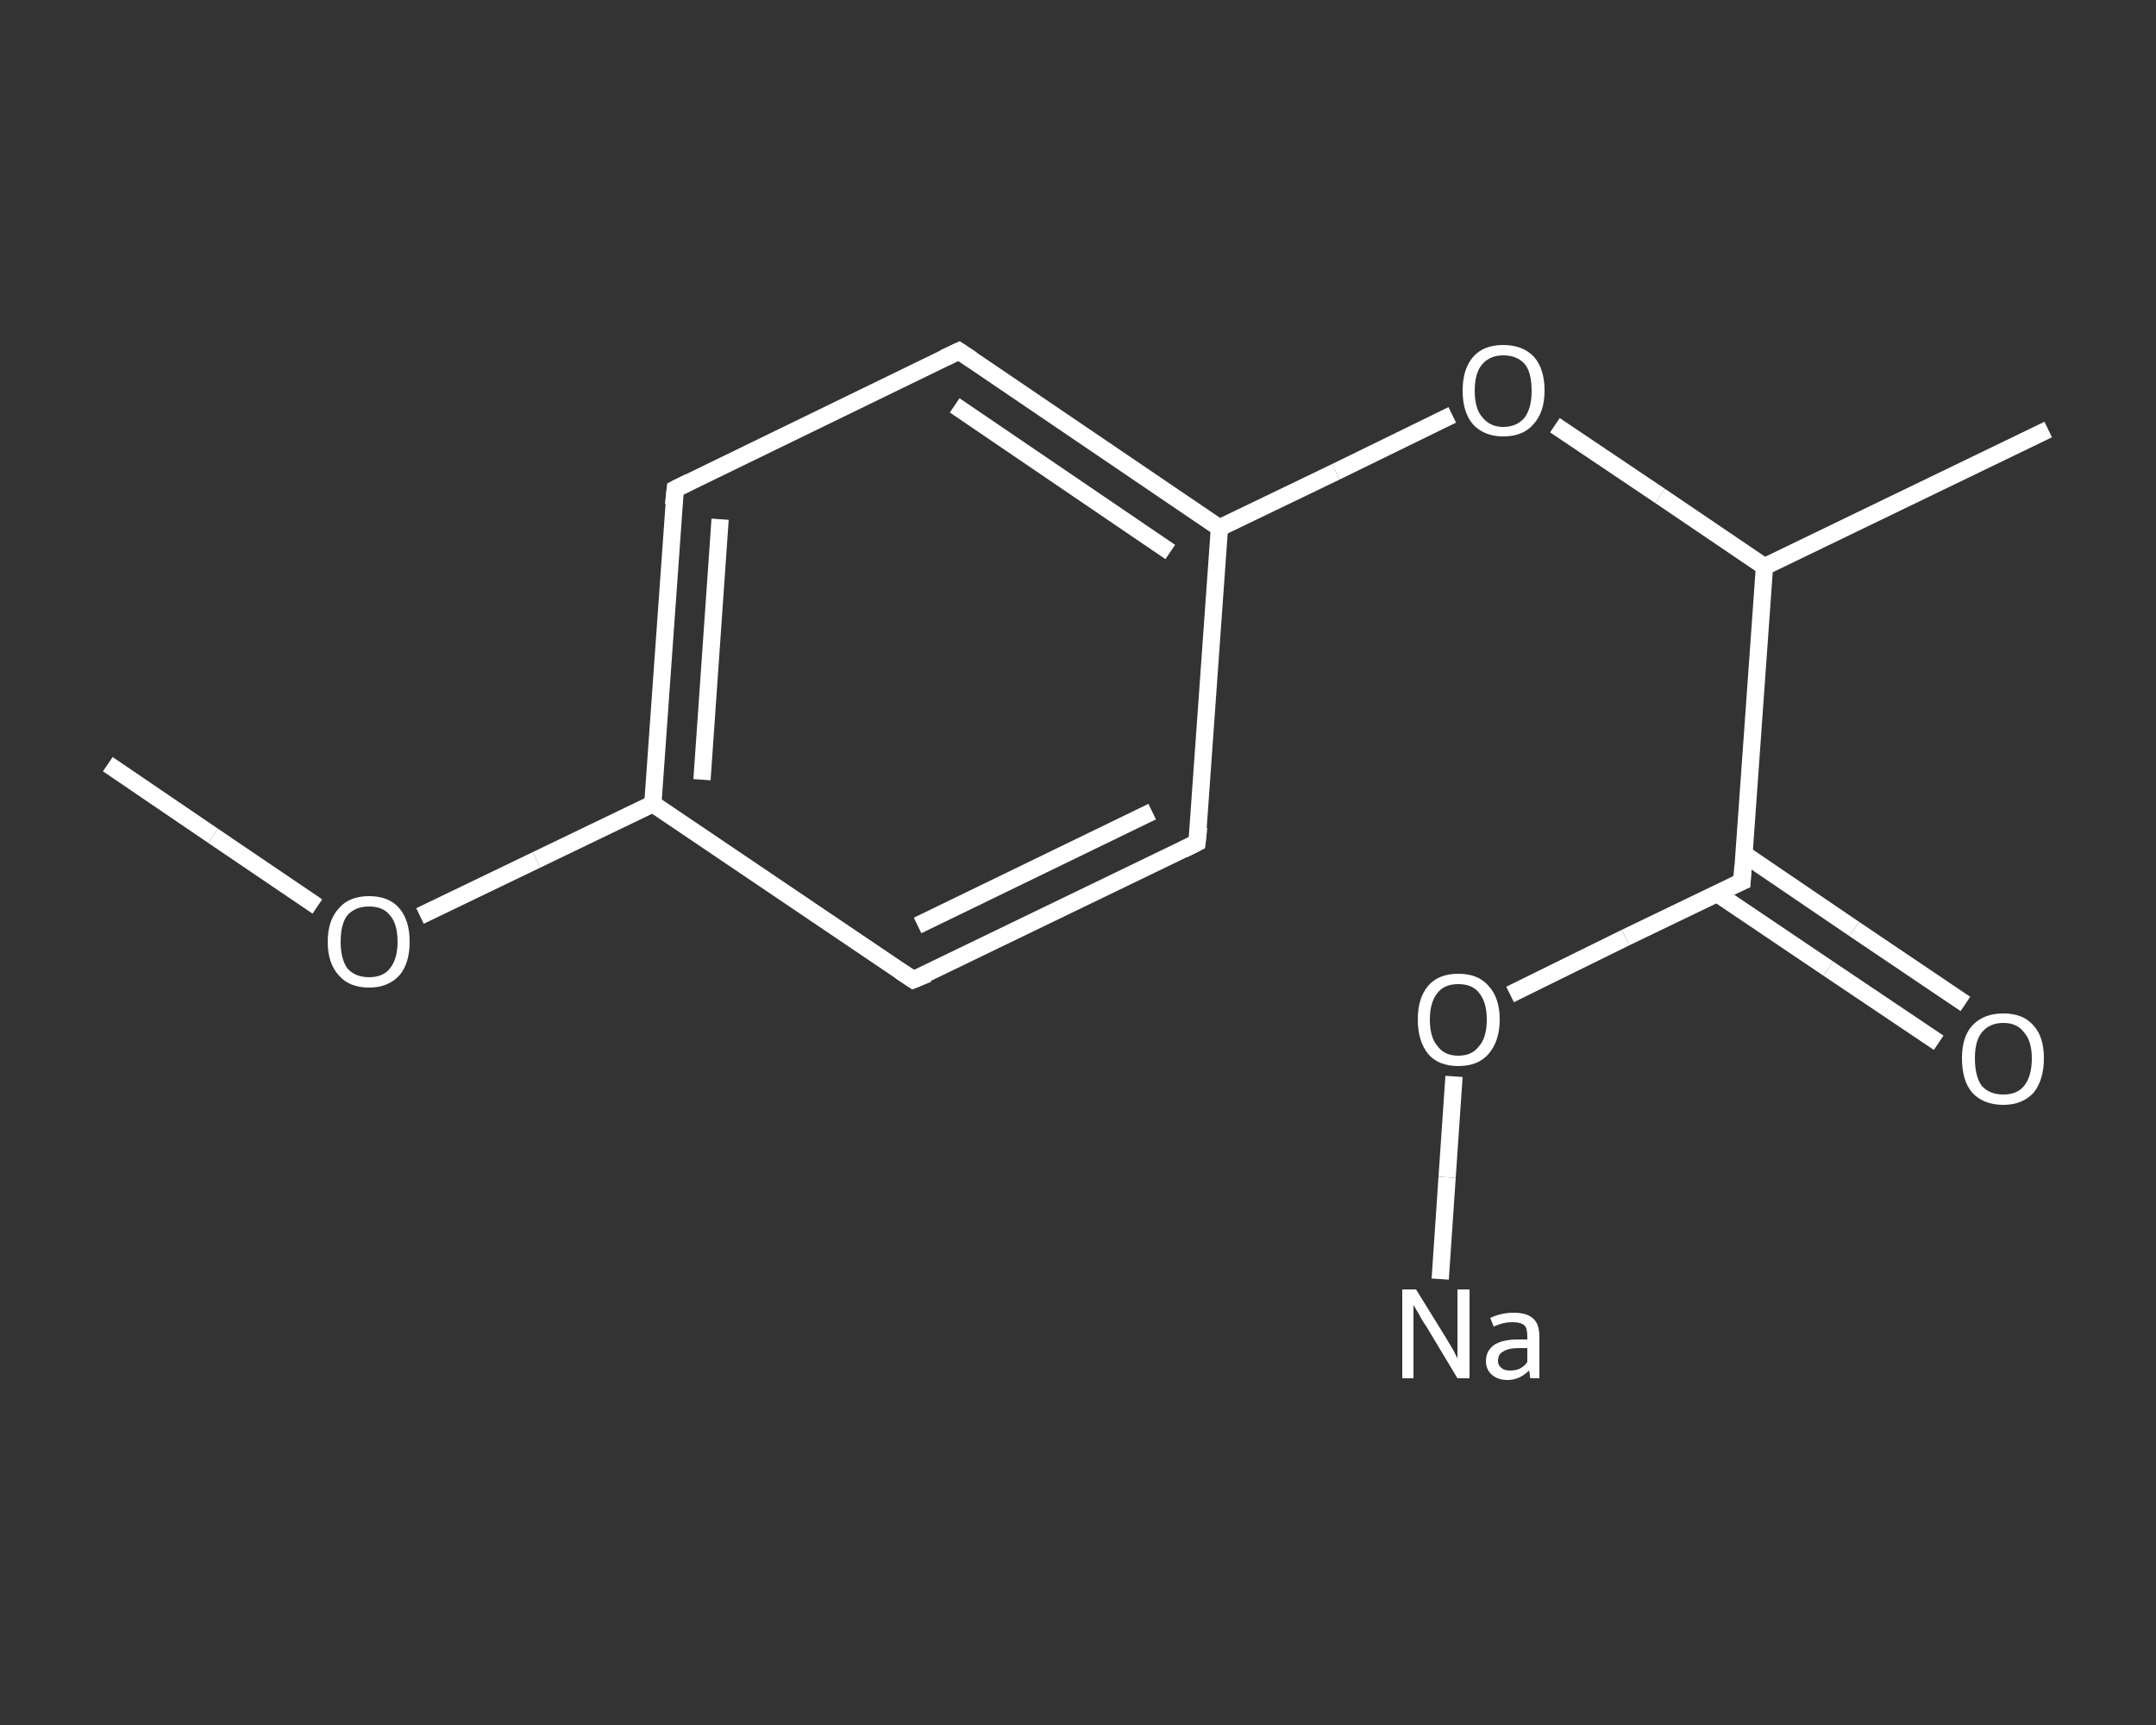 <?xml version='1.0' encoding='iso-8859-1'?>
<svg version='1.1' baseProfile='full'
              xmlns='http://www.w3.org/2000/svg'
                      xmlns:rdkit='http://www.rdkit.org/xml'
                      xmlns:xlink='http://www.w3.org/1999/xlink'
                  xml:space='preserve'
width='250px' height='200px' viewBox='0 0 250 200'>
<rect x="0" y="0" width="250" height="200" fill="#333333" stroke="none"/>
<!-- END OF HEADER -->
<rect style='opacity:1.0;fill:transparent;stroke:none' width='250.0' height='200.0' x='0.0' y='0.0'> </rect>
<path class='bond-0 atom-0 atom-1' d='M 12.5,88.6 L 24.7,96.9' style='fill:none;fill-rule:evenodd;stroke:#FFFFFF;stroke-width:2.0px;stroke-linecap:butt;stroke-linejoin:miter;stroke-opacity:1' />
<path class='bond-0 atom-0 atom-1' d='M 24.7,96.9 L 36.8,105.1' style='fill:none;fill-rule:evenodd;stroke:#FFFFFF;stroke-width:2.0px;stroke-linecap:butt;stroke-linejoin:miter;stroke-opacity:1' />
<path class='bond-1 atom-1 atom-2' d='M 48.7,106.2 L 62.2,99.7' style='fill:none;fill-rule:evenodd;stroke:#FFFFFF;stroke-width:2.0px;stroke-linecap:butt;stroke-linejoin:miter;stroke-opacity:1' />
<path class='bond-1 atom-1 atom-2' d='M 62.2,99.7 L 75.7,93.2' style='fill:none;fill-rule:evenodd;stroke:#FFFFFF;stroke-width:2.0px;stroke-linecap:butt;stroke-linejoin:miter;stroke-opacity:1' />
<path class='bond-2 atom-2 atom-3' d='M 75.7,93.2 L 78.3,56.7' style='fill:none;fill-rule:evenodd;stroke:#FFFFFF;stroke-width:2.0px;stroke-linecap:butt;stroke-linejoin:miter;stroke-opacity:1' />
<path class='bond-2 atom-2 atom-3' d='M 81.4,90.4 L 83.5,60.2' style='fill:none;fill-rule:evenodd;stroke:#FFFFFF;stroke-width:2.0px;stroke-linecap:butt;stroke-linejoin:miter;stroke-opacity:1' />
<path class='bond-3 atom-3 atom-4' d='M 78.3,56.7 L 111.2,40.7' style='fill:none;fill-rule:evenodd;stroke:#FFFFFF;stroke-width:2.0px;stroke-linecap:butt;stroke-linejoin:miter;stroke-opacity:1' />
<path class='bond-4 atom-4 atom-5' d='M 111.2,40.7 L 141.4,61.2' style='fill:none;fill-rule:evenodd;stroke:#FFFFFF;stroke-width:2.0px;stroke-linecap:butt;stroke-linejoin:miter;stroke-opacity:1' />
<path class='bond-4 atom-4 atom-5' d='M 110.7,47.0 L 135.7,64.0' style='fill:none;fill-rule:evenodd;stroke:#FFFFFF;stroke-width:2.0px;stroke-linecap:butt;stroke-linejoin:miter;stroke-opacity:1' />
<path class='bond-5 atom-5 atom-6' d='M 141.4,61.2 L 154.9,54.7' style='fill:none;fill-rule:evenodd;stroke:#FFFFFF;stroke-width:2.0px;stroke-linecap:butt;stroke-linejoin:miter;stroke-opacity:1' />
<path class='bond-5 atom-5 atom-6' d='M 154.9,54.7 L 168.4,48.1' style='fill:none;fill-rule:evenodd;stroke:#FFFFFF;stroke-width:2.0px;stroke-linecap:butt;stroke-linejoin:miter;stroke-opacity:1' />
<path class='bond-6 atom-6 atom-7' d='M 180.3,49.3 L 192.5,57.5' style='fill:none;fill-rule:evenodd;stroke:#FFFFFF;stroke-width:2.0px;stroke-linecap:butt;stroke-linejoin:miter;stroke-opacity:1' />
<path class='bond-6 atom-6 atom-7' d='M 192.5,57.5 L 204.6,65.7' style='fill:none;fill-rule:evenodd;stroke:#FFFFFF;stroke-width:2.0px;stroke-linecap:butt;stroke-linejoin:miter;stroke-opacity:1' />
<path class='bond-7 atom-7 atom-8' d='M 204.6,65.7 L 237.5,49.8' style='fill:none;fill-rule:evenodd;stroke:#FFFFFF;stroke-width:2.0px;stroke-linecap:butt;stroke-linejoin:miter;stroke-opacity:1' />
<path class='bond-8 atom-7 atom-9' d='M 204.6,65.7 L 202.0,102.2' style='fill:none;fill-rule:evenodd;stroke:#FFFFFF;stroke-width:2.0px;stroke-linecap:butt;stroke-linejoin:miter;stroke-opacity:1' />
<path class='bond-9 atom-9 atom-10' d='M 199.1,103.6 L 212.0,112.3' style='fill:none;fill-rule:evenodd;stroke:#FFFFFF;stroke-width:2.0px;stroke-linecap:butt;stroke-linejoin:miter;stroke-opacity:1' />
<path class='bond-9 atom-9 atom-10' d='M 212.0,112.3 L 224.8,120.9' style='fill:none;fill-rule:evenodd;stroke:#FFFFFF;stroke-width:2.0px;stroke-linecap:butt;stroke-linejoin:miter;stroke-opacity:1' />
<path class='bond-9 atom-9 atom-10' d='M 202.2,99.0 L 215.0,107.7' style='fill:none;fill-rule:evenodd;stroke:#FFFFFF;stroke-width:2.0px;stroke-linecap:butt;stroke-linejoin:miter;stroke-opacity:1' />
<path class='bond-9 atom-9 atom-10' d='M 215.0,107.7 L 227.9,116.4' style='fill:none;fill-rule:evenodd;stroke:#FFFFFF;stroke-width:2.0px;stroke-linecap:butt;stroke-linejoin:miter;stroke-opacity:1' />
<path class='bond-10 atom-9 atom-11' d='M 202.0,102.2 L 188.5,108.7' style='fill:none;fill-rule:evenodd;stroke:#FFFFFF;stroke-width:2.0px;stroke-linecap:butt;stroke-linejoin:miter;stroke-opacity:1' />
<path class='bond-10 atom-9 atom-11' d='M 188.5,108.7 L 175.1,115.3' style='fill:none;fill-rule:evenodd;stroke:#FFFFFF;stroke-width:2.0px;stroke-linecap:butt;stroke-linejoin:miter;stroke-opacity:1' />
<path class='bond-11 atom-11 atom-12' d='M 168.6,124.8 L 167.8,136.5' style='fill:none;fill-rule:evenodd;stroke:#FFFFFF;stroke-width:2.0px;stroke-linecap:butt;stroke-linejoin:miter;stroke-opacity:1' />
<path class='bond-11 atom-11 atom-12' d='M 167.8,136.5 L 167.0,148.3' style='fill:none;fill-rule:evenodd;stroke:#FFFFFF;stroke-width:2.0px;stroke-linecap:butt;stroke-linejoin:miter;stroke-opacity:1' />
<path class='bond-12 atom-5 atom-13' d='M 141.4,61.2 L 138.8,97.7' style='fill:none;fill-rule:evenodd;stroke:#FFFFFF;stroke-width:2.0px;stroke-linecap:butt;stroke-linejoin:miter;stroke-opacity:1' />
<path class='bond-13 atom-13 atom-14' d='M 138.8,97.7 L 105.9,113.6' style='fill:none;fill-rule:evenodd;stroke:#FFFFFF;stroke-width:2.0px;stroke-linecap:butt;stroke-linejoin:miter;stroke-opacity:1' />
<path class='bond-13 atom-13 atom-14' d='M 133.6,94.1 L 106.4,107.3' style='fill:none;fill-rule:evenodd;stroke:#FFFFFF;stroke-width:2.0px;stroke-linecap:butt;stroke-linejoin:miter;stroke-opacity:1' />
<path class='bond-14 atom-14 atom-2' d='M 105.9,113.6 L 75.7,93.2' style='fill:none;fill-rule:evenodd;stroke:#FFFFFF;stroke-width:2.0px;stroke-linecap:butt;stroke-linejoin:miter;stroke-opacity:1' />
<path d='M 78.1,58.5 L 78.3,56.7 L 79.9,55.9' style='fill:none;stroke:#FFFFFF;stroke-width:2.0px;stroke-linecap:butt;stroke-linejoin:miter;stroke-opacity:1;' />
<path d='M 109.5,41.5 L 111.2,40.7 L 112.7,41.7' style='fill:none;stroke:#FFFFFF;stroke-width:2.0px;stroke-linecap:butt;stroke-linejoin:miter;stroke-opacity:1;' />
<path d='M 202.1,100.4 L 202.0,102.2 L 201.3,102.5' style='fill:none;stroke:#FFFFFF;stroke-width:2.0px;stroke-linecap:butt;stroke-linejoin:miter;stroke-opacity:1;' />
<path d='M 139.0,95.9 L 138.8,97.7 L 137.2,98.5' style='fill:none;stroke:#FFFFFF;stroke-width:2.0px;stroke-linecap:butt;stroke-linejoin:miter;stroke-opacity:1;' />
<path d='M 107.6,112.9 L 105.9,113.6 L 104.4,112.6' style='fill:none;stroke:#FFFFFF;stroke-width:2.0px;stroke-linecap:butt;stroke-linejoin:miter;stroke-opacity:1;' />
<path class='atom-1' d='M 38.0 109.2
Q 38.0 106.7, 39.3 105.3
Q 40.5 103.9, 42.8 103.9
Q 45.1 103.9, 46.3 105.3
Q 47.5 106.7, 47.5 109.2
Q 47.5 111.7, 46.3 113.1
Q 45.0 114.5, 42.8 114.5
Q 40.5 114.5, 39.3 113.1
Q 38.0 111.7, 38.0 109.2
M 42.8 113.3
Q 44.4 113.3, 45.2 112.3
Q 46.1 111.2, 46.1 109.2
Q 46.1 107.1, 45.2 106.1
Q 44.4 105.1, 42.8 105.1
Q 41.2 105.1, 40.3 106.1
Q 39.5 107.1, 39.5 109.2
Q 39.5 111.2, 40.3 112.3
Q 41.2 113.3, 42.8 113.3
' fill='#FFFFFF'/>
<path class='atom-6' d='M 169.6 45.3
Q 169.6 42.8, 170.8 41.4
Q 172.0 40.0, 174.3 40.0
Q 176.6 40.0, 177.9 41.4
Q 179.1 42.8, 179.1 45.3
Q 179.1 47.8, 177.8 49.2
Q 176.6 50.6, 174.3 50.6
Q 172.1 50.6, 170.8 49.2
Q 169.6 47.8, 169.6 45.3
M 174.3 49.5
Q 175.9 49.5, 176.8 48.4
Q 177.6 47.3, 177.6 45.3
Q 177.6 43.2, 176.8 42.2
Q 175.9 41.2, 174.3 41.2
Q 172.8 41.2, 171.9 42.2
Q 171.0 43.2, 171.0 45.3
Q 171.0 47.4, 171.9 48.4
Q 172.8 49.5, 174.3 49.5
' fill='#FFFFFF'/>
<path class='atom-10' d='M 227.5 122.7
Q 227.5 120.2, 228.7 118.9
Q 230.0 117.5, 232.3 117.5
Q 234.6 117.5, 235.8 118.9
Q 237.0 120.2, 237.0 122.7
Q 237.0 125.2, 235.8 126.7
Q 234.5 128.1, 232.3 128.1
Q 230.0 128.1, 228.7 126.7
Q 227.5 125.3, 227.5 122.7
M 232.3 126.9
Q 233.9 126.9, 234.7 125.9
Q 235.6 124.8, 235.6 122.7
Q 235.6 120.7, 234.7 119.7
Q 233.9 118.6, 232.3 118.6
Q 230.7 118.6, 229.8 119.7
Q 229.0 120.7, 229.0 122.7
Q 229.0 124.8, 229.8 125.9
Q 230.7 126.9, 232.3 126.9
' fill='#FFFFFF'/>
<path class='atom-11' d='M 164.4 118.2
Q 164.4 115.7, 165.6 114.3
Q 166.8 112.9, 169.1 112.9
Q 171.4 112.9, 172.6 114.3
Q 173.9 115.7, 173.9 118.2
Q 173.9 120.7, 172.6 122.2
Q 171.4 123.6, 169.1 123.6
Q 166.8 123.6, 165.6 122.2
Q 164.4 120.7, 164.4 118.2
M 169.1 122.4
Q 170.7 122.4, 171.5 121.3
Q 172.4 120.3, 172.4 118.2
Q 172.4 116.2, 171.5 115.1
Q 170.7 114.1, 169.1 114.1
Q 167.5 114.1, 166.7 115.1
Q 165.8 116.2, 165.8 118.2
Q 165.8 120.3, 166.7 121.3
Q 167.5 122.4, 169.1 122.4
' fill='#FFFFFF'/>
<path class='atom-12' d='M 164.2 149.5
L 167.6 155.0
Q 167.9 155.5, 168.5 156.5
Q 169.0 157.5, 169.0 157.5
L 169.0 149.5
L 170.4 149.5
L 170.4 159.8
L 169.0 159.8
L 165.4 153.8
Q 164.9 153.1, 164.5 152.3
Q 164.0 151.5, 163.9 151.3
L 163.9 159.8
L 162.6 159.8
L 162.6 149.5
L 164.2 149.5
' fill='#FFFFFF'/>
<path class='atom-12' d='M 172.3 157.8
Q 172.3 156.6, 173.3 155.9
Q 174.3 155.3, 176.0 155.3
L 177.1 155.3
L 177.1 155.0
Q 177.1 154.0, 176.8 153.7
Q 176.4 153.3, 175.4 153.3
Q 174.8 153.3, 174.4 153.4
Q 173.9 153.5, 173.2 153.8
L 172.8 152.8
Q 174.1 152.2, 175.5 152.2
Q 177.1 152.2, 177.8 152.9
Q 178.5 153.5, 178.5 155.0
L 178.5 159.8
L 177.5 159.8
Q 177.4 159.8, 177.4 159.5
Q 177.4 159.3, 177.3 158.9
Q 176.2 160.0, 174.8 160.0
Q 173.7 160.0, 173.0 159.4
Q 172.3 158.8, 172.3 157.8
M 173.7 157.8
Q 173.7 158.3, 174.1 158.6
Q 174.4 158.9, 175.1 158.9
Q 175.7 158.9, 176.2 158.7
Q 176.8 158.4, 177.1 157.9
L 177.1 156.3
L 176.1 156.3
Q 174.9 156.3, 174.3 156.7
Q 173.7 157.0, 173.7 157.8
' fill='#FFFFFF'/>
</svg>
